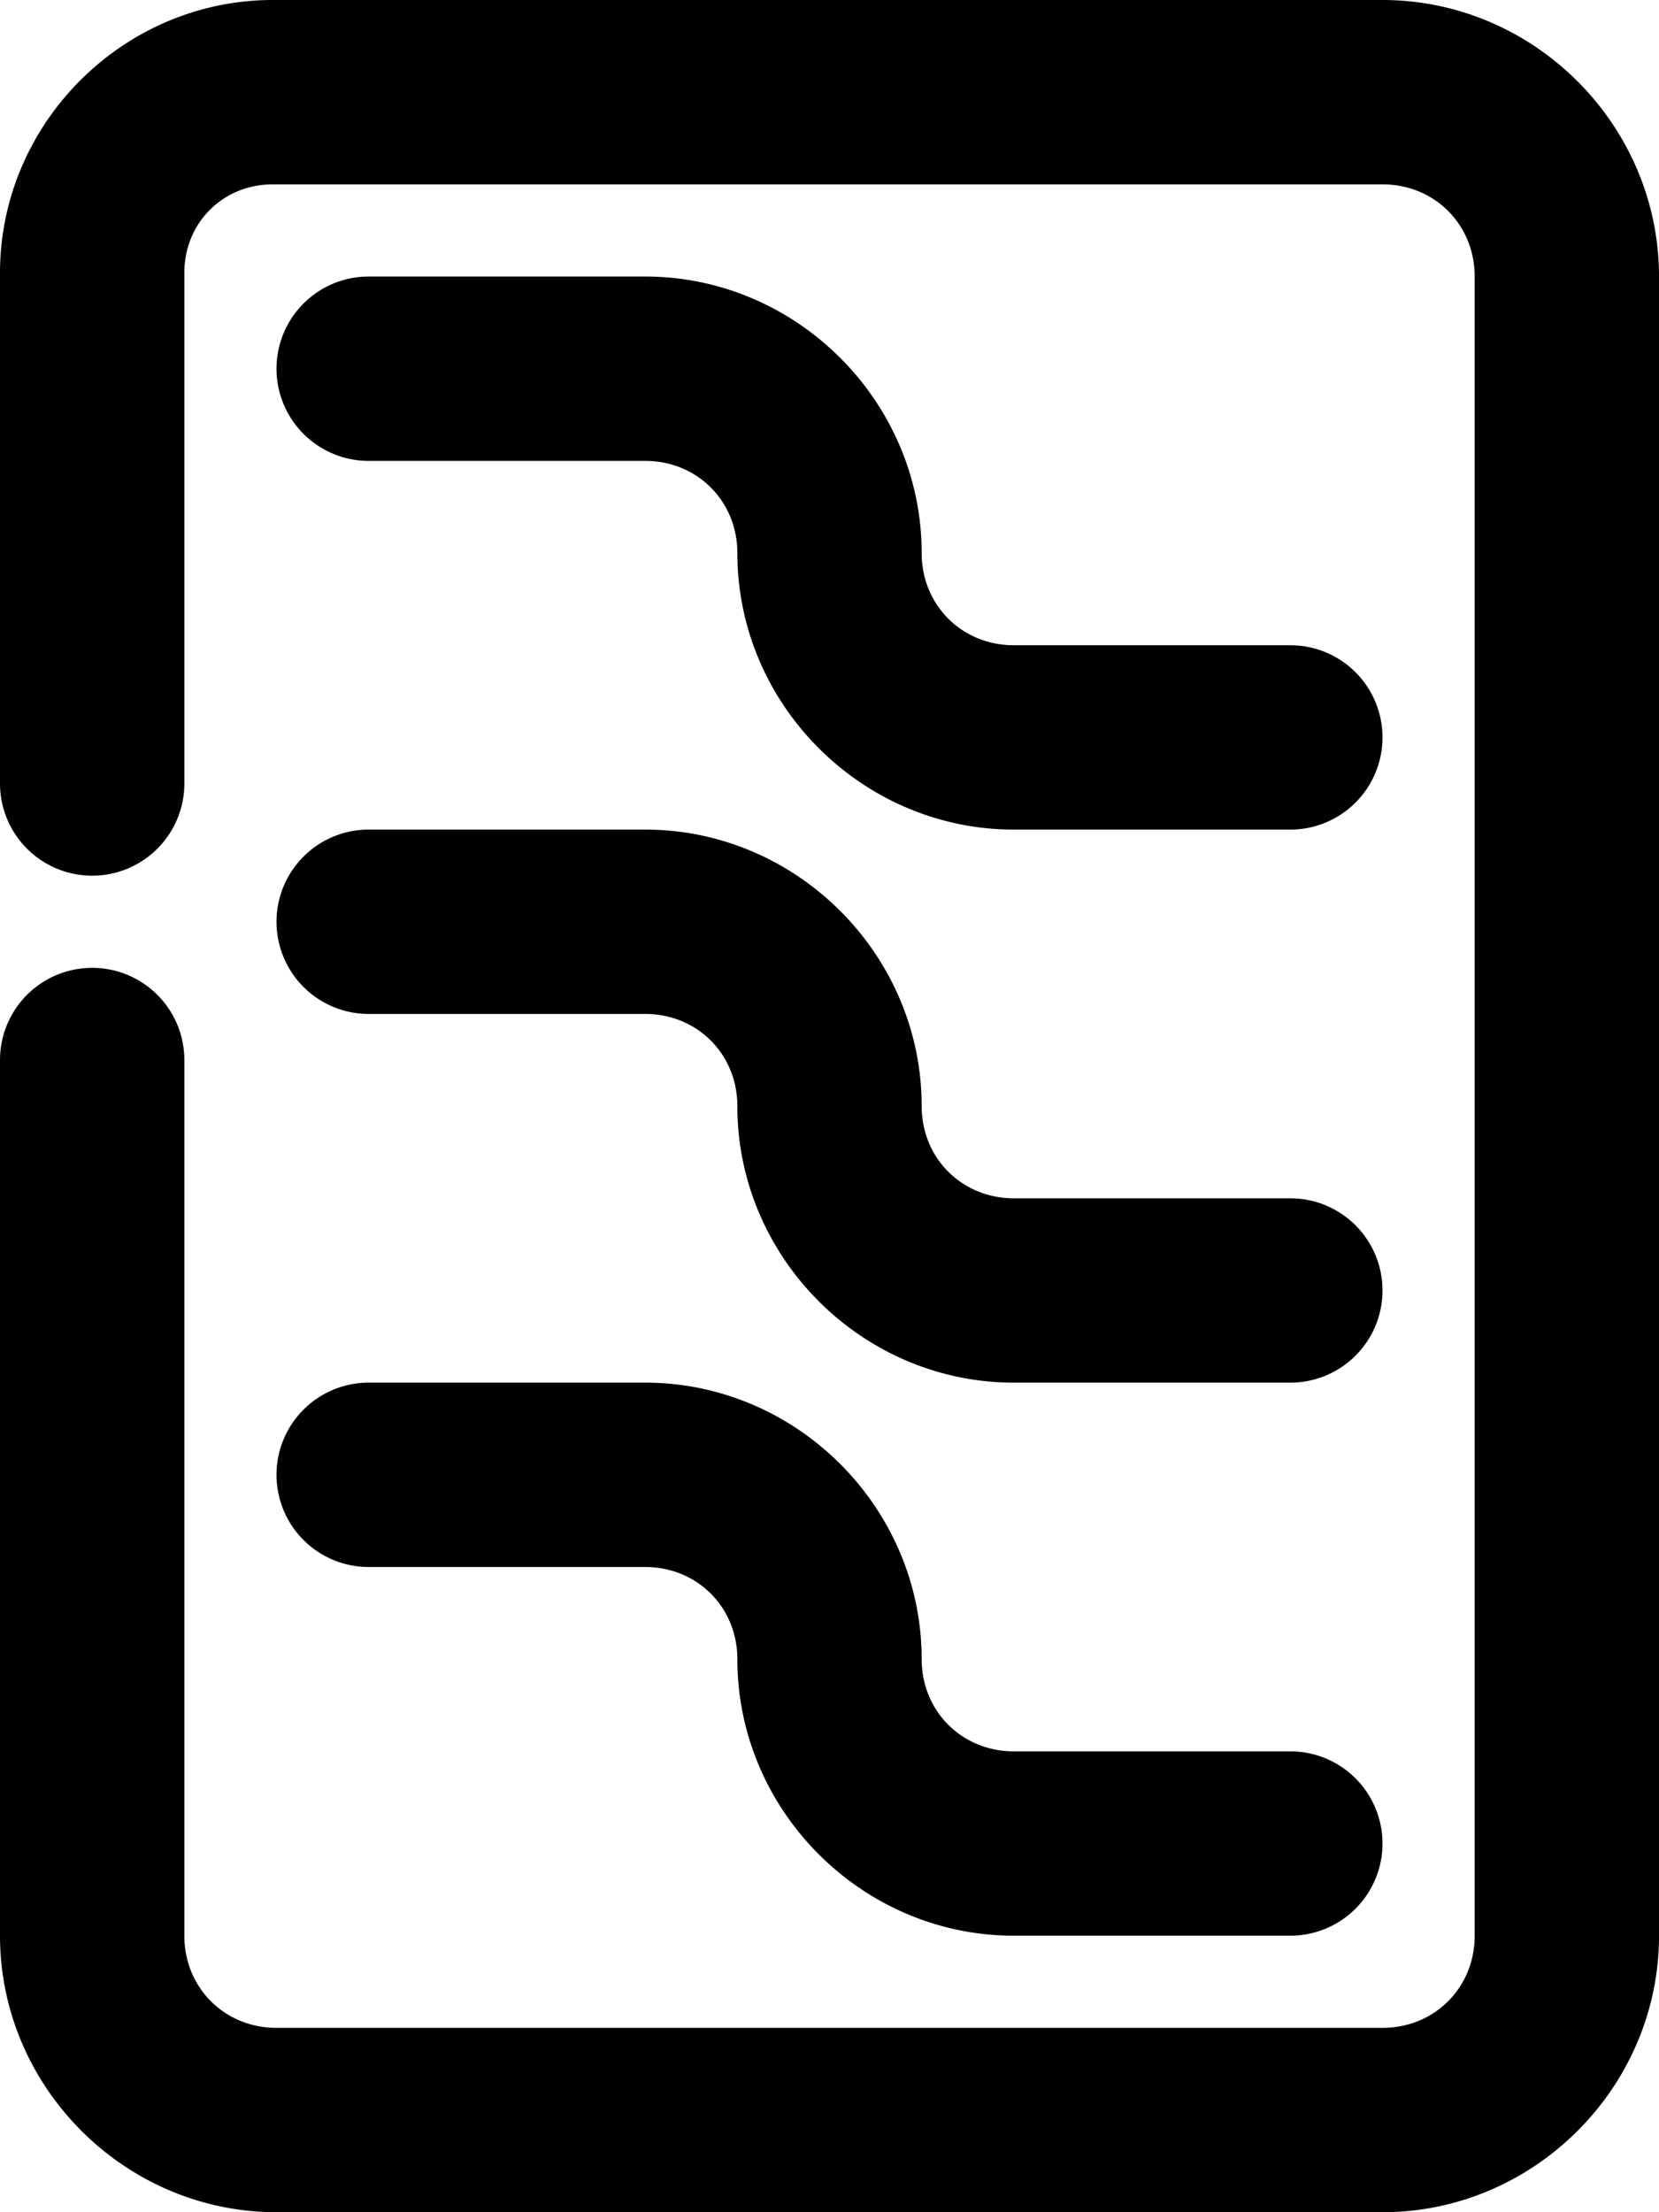 <?xml version="1.0" encoding="UTF-8" standalone="no"?>
<!-- Created with Inkscape (http://www.inkscape.org/) -->

<svg
   width="450"
   height="600"
   viewBox="0 0 119.062 158.75"
   version="1.1"
   id="svg1"
   xmlns="http://www.w3.org/2000/svg"
   xmlns:svg="http://www.w3.org/2000/svg">
  <defs
     id="defs1" />
  <path
     id="path1-2-9-7"
     style="stroke-linecap:round;stroke-linejoin:round"
     d="M 19.58,0 C 8.845,0 1.8835035e-8,8.845 1.8835035e-8,19.58 V 56.224 A 6.615,6.615 0 0 0 6.615,62.84 6.615,6.615 0 0 0 13.23,56.224 V 19.58 c 0,-3.585 2.764,-6.35 6.349,-6.35 H 99.219 c 3.731,0 6.615,2.882 6.615,6.614 v 119.062 c 0,3.731 -2.884,6.615 -6.615,6.615 h -79.375 c -3.731,0 -6.614,-2.884 -6.614,-6.615 V 76.068 A 6.615,6.615 0 0 0 6.615,69.453 6.615,6.615 0 0 0 1.8835033e-8,76.068 V 138.906 C 1.8835033e-8,149.787 8.963,158.75 19.844,158.75 h 79.375 c 10.881,0 19.844,-8.963 19.844,-19.844 V 19.844 C 119.062,8.963 110.1,0 99.219,0 Z m 6.879,19.844 a 6.615,6.615 0 0 0 -6.615,6.615 6.615,6.615 0 0 0 6.615,6.615 H 46.303 c 3.731,0 6.615,2.882 6.615,6.614 0,10.881 8.963,19.844 19.844,19.844 H 92.605 A 6.615,6.615 0 0 0 99.219,52.918 6.615,6.615 0 0 0 92.605,46.303 H 72.761 c -3.731,0 -6.615,-2.884 -6.615,-6.615 0,-10.881 -8.963,-19.844 -19.844,-19.844 z m 0,39.688 a 6.615,6.615 0 0 0 -6.615,6.615 6.615,6.615 0 0 0 6.615,6.614 H 46.303 c 3.731,0 6.615,2.884 6.615,6.615 0,10.881 8.963,19.844 19.844,19.844 H 92.605 a 6.615,6.615 0 0 0 6.614,-6.615 6.615,6.615 0 0 0 -6.614,-6.614 H 72.761 c -3.731,0 -6.615,-2.884 -6.615,-6.615 0,-10.881 -8.963,-19.844 -19.844,-19.844 z m 0,39.687 a 6.615,6.615 0 0 0 -6.615,6.615 6.615,6.615 0 0 0 6.615,6.615 H 46.303 c 3.731,0 6.615,2.882 6.615,6.614 7e-6,10.881 8.963,19.844 19.844,19.844 H 92.605 a 6.615,6.615 0 0 0 6.614,-6.614 6.615,6.615 0 0 0 -6.614,-6.615 H 72.761 c -3.731,1e-5 -6.615,-2.884 -6.615,-6.615 0,-10.881 -8.963,-19.844 -19.844,-19.844 z" />
</svg>
